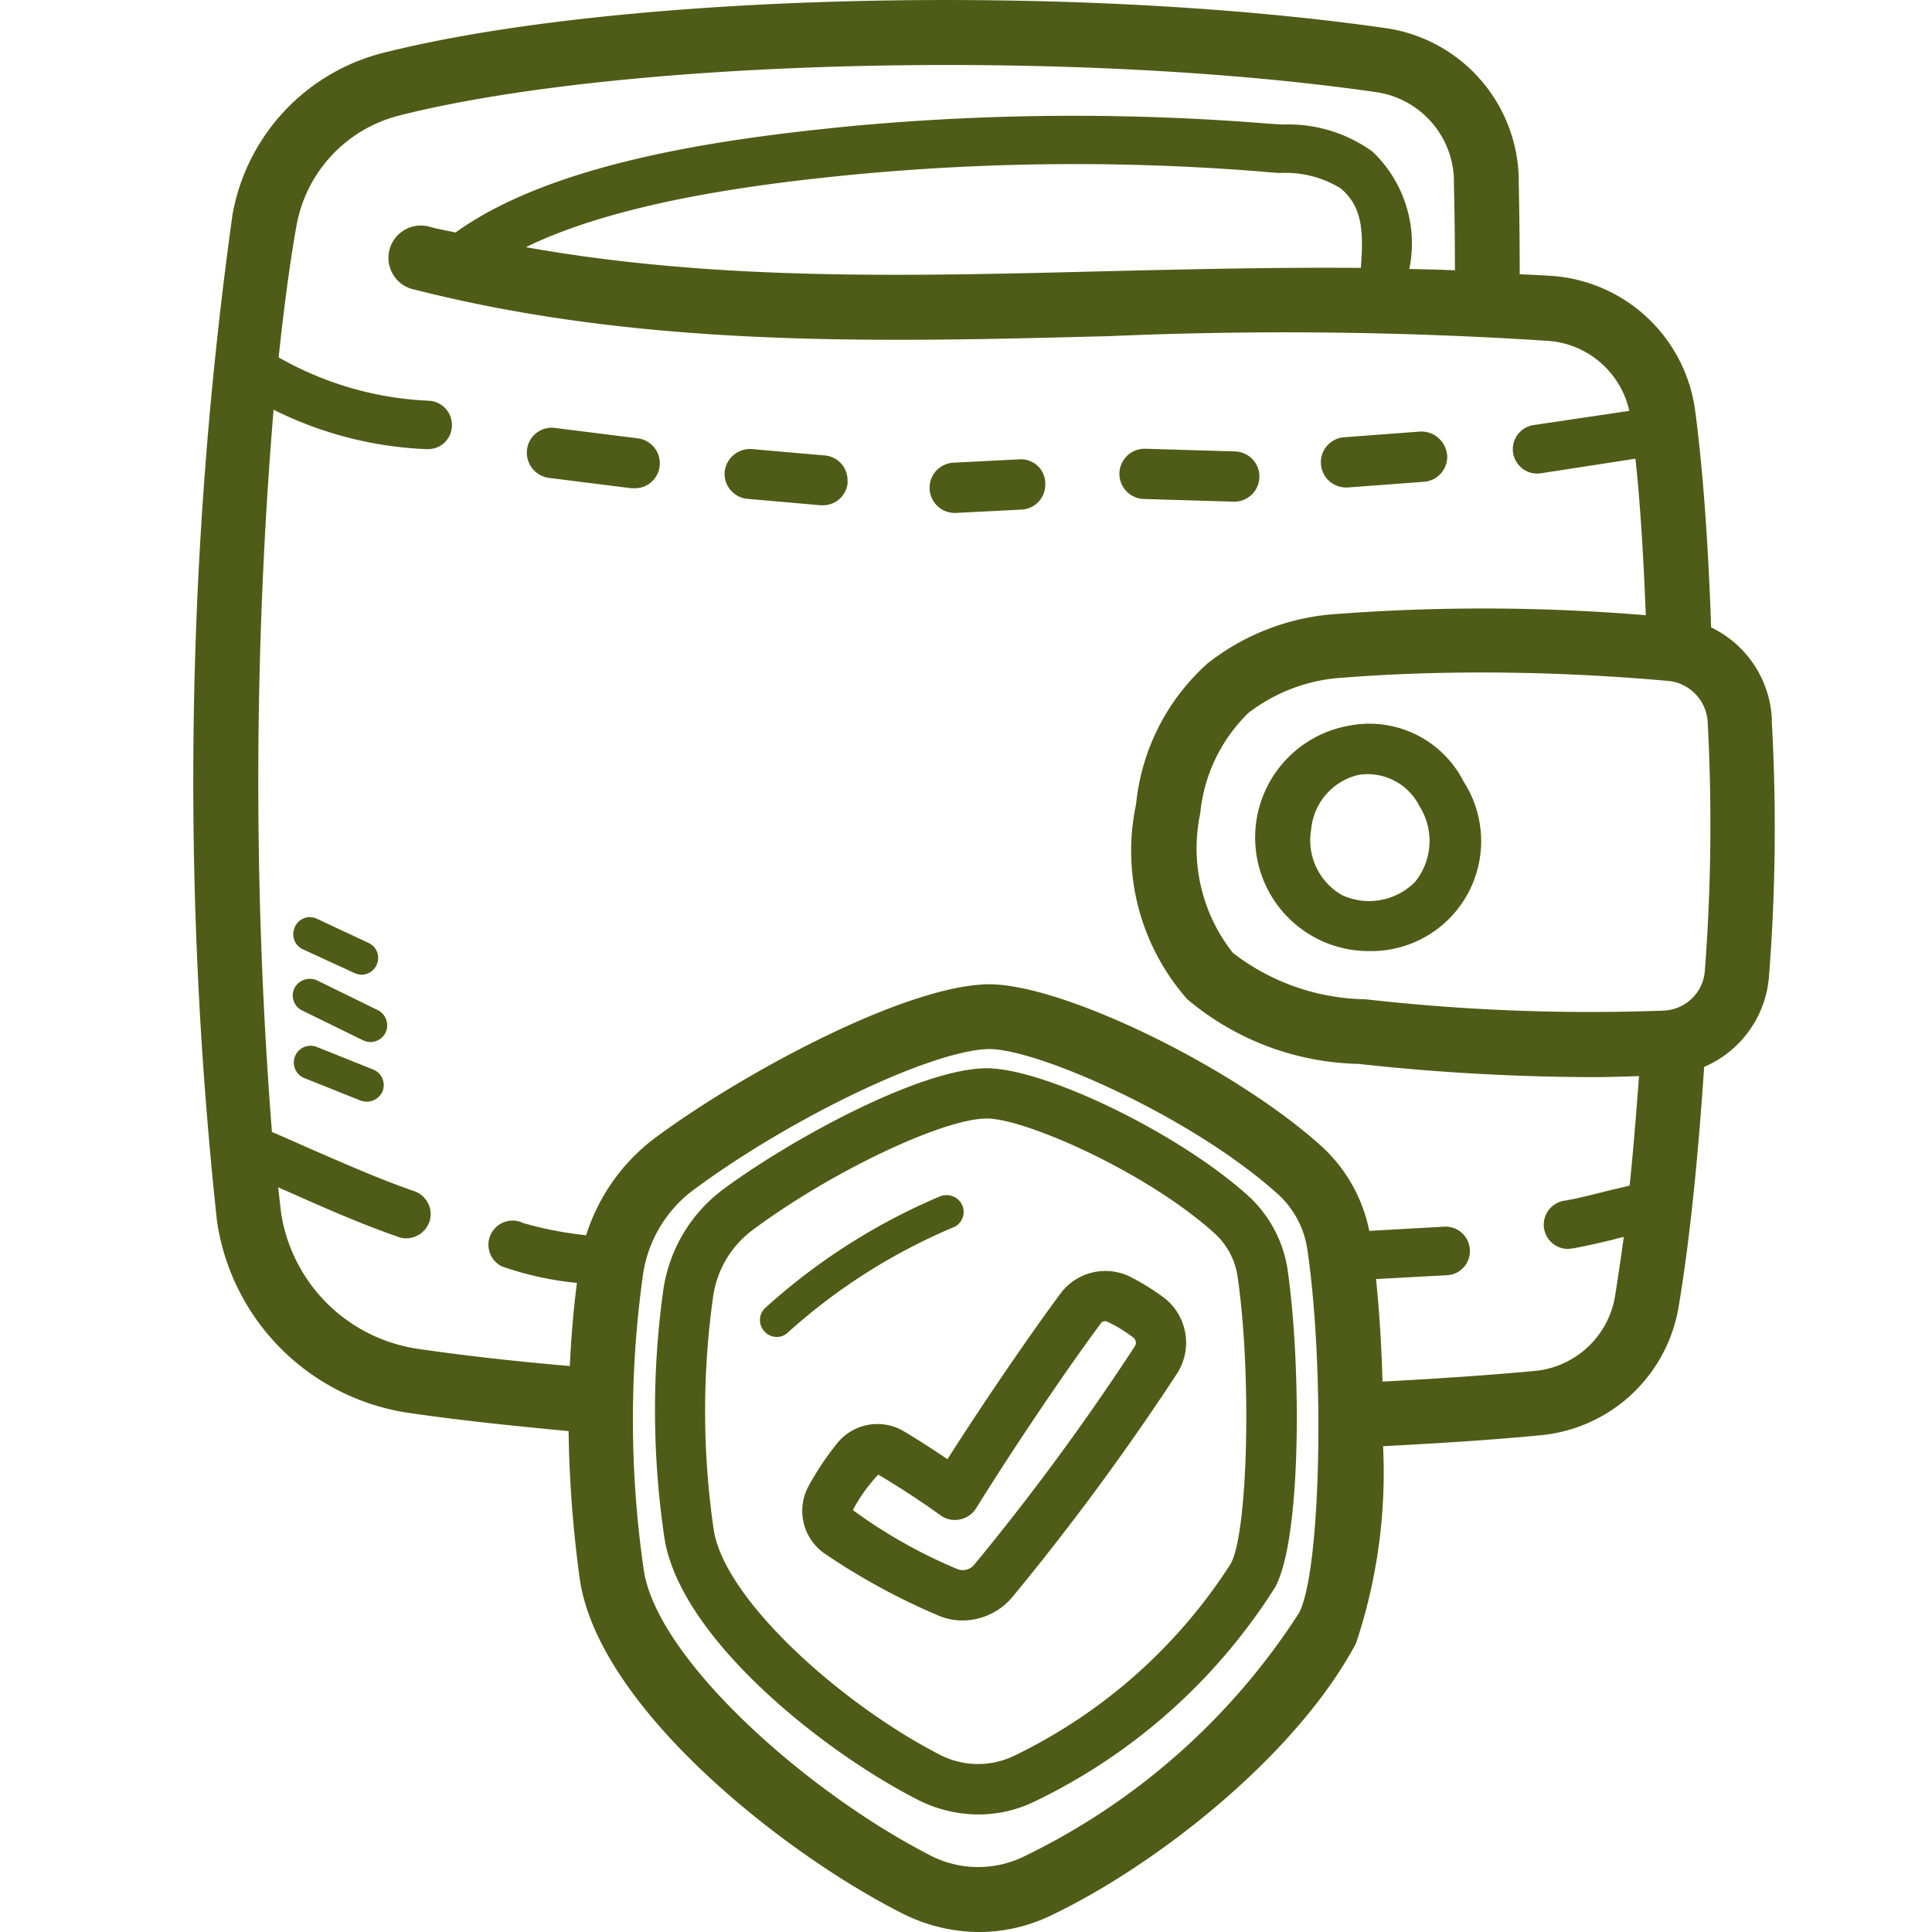 <svg viewBox="0 0 50 50" height="50" width="50" xmlns:xlink="http://www.w3.org/1999/xlink" xmlns="http://www.w3.org/2000/svg">
  <defs>
    <clipPath id="clip-Plan_de_travail_1">
      <rect height="50" width="50"></rect>
    </clipPath>
  </defs>
  <g clip-path="url(#clip-Plan_de_travail_1)" data-name="Plan de travail – 1" id="Plan_de_travail_1">
    <g transform="translate(5)" id="secureico">
      <path transform="translate(-158.892 -369.29)" d="M187.216,402.155a3.244,3.244,0,0,0-1.048-1.942c-1.8-1.612-5.243-3.276-6.743-3.276h-.043c-1.716.035-5.035,1.846-6.769,3.129h0a3.955,3.955,0,0,0-1.551,2.583,22.56,22.56,0,0,0,.017,6.387c.355,2.574,4.03,5.529,6.526,6.812a3.488,3.488,0,0,0,1.612.4,3.325,3.325,0,0,0,1.438-.329,15.1,15.1,0,0,0,6.24-5.555c.693-1.291.667-5.8.321-8.207Zm-1.465,7.592a13.75,13.75,0,0,1-5.65,5,2.152,2.152,0,0,1-1.9-.052c-2.557-1.317-5.59-4.038-5.842-5.842a21.258,21.258,0,0,1-.009-6.023,2.6,2.6,0,0,1,1.032-1.716c1.993-1.482,4.862-2.852,6.023-2.877h.026c.979,0,4.091,1.361,5.867,2.947a1.882,1.882,0,0,1,.624,1.153c.364,2.5.269,6.587-.173,7.41Z" data-name="Tracé 5" id="Tracé_5" fill="#4E5C17"></path>
      <path transform="translate(-206.722 -429.953)" d="M231.824,463.522a6.022,6.022,0,0,0-.893-.546,1.45,1.45,0,0,0-1.768.459c-.91,1.231-2.1,2.99-2.921,4.282-.321-.217-.676-.451-1.109-.711a1.338,1.338,0,0,0-1.742.295,7.525,7.525,0,0,0-.728,1.083,1.345,1.345,0,0,0,.39,1.768,17.029,17.029,0,0,0,2.929,1.6,1.577,1.577,0,0,0,.658.139,1.692,1.692,0,0,0,1.283-.607,65.61,65.61,0,0,0,4.264-5.789,1.474,1.474,0,0,0-.364-1.976Zm-.728,1.265h0a63,63,0,0,1-4.16,5.659.381.381,0,0,1-.442.113,13.155,13.155,0,0,1-2.7-1.525,4.181,4.181,0,0,1,.659-.919c.676.407,1.17.737,1.6,1.048h0a.632.632,0,0,0,.511.113.644.644,0,0,0,.424-.295c.788-1.274,2.184-3.38,3.215-4.767h0a.136.136,0,0,1,.164-.06,3.521,3.521,0,0,1,.685.416.164.164,0,0,1,.043.217Z" data-name="Tracé 6" id="Tracé_6" fill="#4E5C17"></path>
      <path transform="translate(-191.181 -402.221)" d="M210.85,433.986a15.214,15.214,0,0,0-4.281,2.722.4.4,0,0,1-.286.113.415.415,0,0,1-.32-.147.426.426,0,0,1,.026-.607,16.015,16.015,0,0,1,4.524-2.886.448.448,0,0,1,.572.234.434.434,0,0,1-.234.572Z" data-name="Tracé 7" id="Tracé_7" fill="#4E5C17"></path>
      <path transform="translate(-0.358 -0.867)" d="M41.215,19.514a2.777,2.777,0,0,0-1.573-2.41c-.075-2.21-.218-4.16-.419-5.65A4.029,4.029,0,0,0,35.6,8.014c-.3-.025-.611-.034-.912-.05q0-1.167-.025-2.36V5.478a4.017,4.017,0,0,0-3.448-3.884C22.977.415,11.335.7,5.259,2.239A5.272,5.272,0,0,0,1.375,6.424a106.186,106.186,0,0,0-.4,26.055,5.877,5.877,0,0,0,4.972,4.955c1.2.176,2.595.327,4.126.469a31.388,31.388,0,0,0,.285,3.8c.452,3.272,5.122,7.031,8.294,8.654h0a4.471,4.471,0,0,0,2.042.511,4.319,4.319,0,0,0,1.841-.418c2.762-1.314,6.378-4.16,7.917-7.056a13.956,13.956,0,0,0,.7-5.1c1.5-.076,2.879-.167,4.1-.285A4,4,0,0,0,38.8,34.689c.276-1.632.5-3.775.661-6.21a2.784,2.784,0,0,0,1.674-2.293,49.134,49.134,0,0,0,.075-6.671ZM28.979,42.606a17.531,17.531,0,0,1-7.164,6.327h0a2.7,2.7,0,0,1-2.4-.058c-3.239-1.666-7.081-5.114-7.4-7.4h0A27.124,27.124,0,0,1,12,33.842,3.343,3.343,0,0,1,13.3,31.666c2.528-1.875,6.168-3.616,7.641-3.649h.025c1.239,0,5.189,1.724,7.441,3.733a2.416,2.416,0,0,1,.787,1.465c.46,3.164.343,8.345-.217,9.391Zm8.553-11.057c-.259.067-.5.117-.72.176-.385.092-.7.176-.979.217a.628.628,0,0,0,.1,1.247c.025,0,.059-.008.092-.008.31-.05.661-.134,1.088-.234h0a2.633,2.633,0,0,1,.268-.067q-.113.828-.226,1.532a2.327,2.327,0,0,1-2.067,1.934c-1.172.109-2.5.2-3.951.276-.025-.937-.084-1.841-.167-2.653l1.841-.1a.621.621,0,0,0,.586-.661.628.628,0,0,0-.661-.595l-1.942.109h0A4.034,4.034,0,0,0,29.523,30.5c-2.285-2.042-6.662-4.16-8.562-4.16h-.05c-2.184.05-6.4,2.343-8.6,3.976a5.039,5.039,0,0,0-1.783,2.519A9.445,9.445,0,0,1,8.9,32.52a.625.625,0,1,0-.552,1.122,8.361,8.361,0,0,0,1.941.427c-.092.711-.151,1.431-.184,2.151-1.457-.126-2.779-.276-3.917-.443a4.2,4.2,0,0,1-3.557-3.532c-.025-.209-.05-.435-.075-.653.1.05.209.092.318.142.887.393,1.8.8,2.8,1.147h0a.558.558,0,0,0,.2.034.641.641,0,0,0,.594-.419.629.629,0,0,0-.385-.8c-.946-.327-1.833-.728-2.7-1.1-.335-.151-.661-.293-.988-.435h0A117.1,117.1,0,0,1,2.438,11.47,9.71,9.71,0,0,0,6.4,12.491h.025a.616.616,0,0,0,.628-.6.627.627,0,0,0-.6-.653,8.584,8.584,0,0,1-3.884-1.122c.134-1.255.285-2.41.46-3.4A3.6,3.6,0,0,1,5.669,3.862c5.8-1.473,17.392-1.749,25.3-.611a2.35,2.35,0,0,1,2.017,2.268v.117c.017.745.025,1.49.025,2.226-.393-.017-.787-.025-1.18-.034a3.279,3.279,0,0,0-.954-3.038,3.711,3.711,0,0,0-2.31-.7l-.41-.025a62.358,62.358,0,0,0-10.6.05c-3.549.335-7.893.962-10.412,2.77-.209-.05-.427-.084-.645-.142h0A.837.837,0,1,0,6.1,8.365c5.959,1.515,12.077,1.356,18,1.2a105,105,0,0,1,11.358.126A2.323,2.323,0,0,1,37.524,11.5l-2.477.368a.631.631,0,0,0,.092,1.255c.034,0,.067-.008.1-.008l2.444-.377c.126,1.163.209,2.536.268,4.051h0a50.844,50.844,0,0,0-7.976-.034,6.028,6.028,0,0,0-3.365,1.281,5.631,5.631,0,0,0-1.85,3.641,5.8,5.8,0,0,0,1.322,5.047A7.092,7.092,0,0,0,30.511,28.4a56.617,56.617,0,0,0,6.076.343c.41,0,.8-.017,1.189-.025-.076,1-.151,1.958-.243,2.829ZM30.577,7.8c-2.193-.017-4.377.034-6.52.084-5.206.134-10.161.259-15.09-.62,2.419-1.18,6.026-1.649,8.713-1.9h0A60.46,60.46,0,0,1,28.041,5.31c.142.017.293.025.443.034h0a2.712,2.712,0,0,1,1.573.4c.553.469.595,1.088.519,2.059Zm8.9,18.221a1.114,1.114,0,0,1-1.054,1,51.5,51.5,0,0,1-7.725-.293,5.748,5.748,0,0,1-3.432-1.2,4.364,4.364,0,0,1-.845-3.616h0a4.185,4.185,0,0,1,1.247-2.595,4.436,4.436,0,0,1,2.444-.912c1.189-.092,2.369-.134,3.591-.134,1.532,0,3.114.067,4.821.217a1.133,1.133,0,0,1,1.029,1.071,50.043,50.043,0,0,1-.075,6.453Z" data-name="Tracé 8" id="Tracé_8" fill="#4E5C17"></path>
      <path transform="translate(-358.167 -244.399)" d="M391.041,264.618a2.735,2.735,0,0,0-2.964-1.438,2.939,2.939,0,0,0,.511,5.833,2.846,2.846,0,0,0,2.453-4.394ZM389.8,267.21h0a1.671,1.671,0,0,1-1.9.355,1.633,1.633,0,0,1-.8-1.7,1.595,1.595,0,0,1,1.231-1.413,1.5,1.5,0,0,1,1.569.806,1.685,1.685,0,0,1-.1,1.95Z" data-name="Tracé 9" id="Tracé_9" fill="#4E5C17"></path>
      <path transform="translate(-112.467 -144.281)" d="M124.538,156.354a.645.645,0,0,1-.641.563h-.087l-2.141-.269a.658.658,0,0,1-.563-.728.642.642,0,0,1,.728-.563l2.141.268h0a.652.652,0,0,1,.563.728Z" data-name="Tracé 10" id="Tracé_10" fill="#4E5C17"></path>
      <path transform="translate(-178.905 -151.373)" d="M195.843,163.86a.642.642,0,0,1-.642.589h-.061l-1.881-.165h0a.651.651,0,0,1-.6-.7.661.661,0,0,1,.7-.589l1.889.165a.644.644,0,0,1,.589.7Z" data-name="Tracé 11" id="Tracé_11" fill="#4E5C17"></path>
      <path transform="translate(-247.618 -154.833)" d="M269.669,167.336a.645.645,0,0,1-.615.685l-1.707.087h-.035a.651.651,0,0,1-.034-1.3l1.716-.087a.628.628,0,0,1,.676.615Z" data-name="Tracé 12" id="Tracé_12" fill="#4E5C17"></path>
      <path transform="translate(-311.624 -151.283)" d="M339.217,163.633a.65.65,0,0,1-.65.633h-.017l-2.314-.069h0a.65.65,0,1,1,.017-1.3h.017l2.314.069h0a.649.649,0,0,1,.633.667Z" data-name="Tracé 13" id="Tracé_13" fill="#4E5C17"></path>
      <path transform="translate(-379.147 -145.532)" d="M411.6,157.308a.651.651,0,0,1-.607.693l-1.967.147h-.043a.651.651,0,0,1-.052-1.3l1.967-.147h0a.67.67,0,0,1,.7.607Z" data-name="Tracé 14" id="Tracé_14" fill="#4E5C17"></path>
      <path transform="translate(-32.645 -351.37)" d="M37.546,379.612a.445.445,0,0,1-.407.269.5.5,0,0,1-.156-.026l-1.473-.589h0a.434.434,0,0,1,.321-.806l1.473.589a.438.438,0,0,1,.243.563Z" data-name="Tracé 15" id="Tracé_15" fill="#4E5C17"></path>
      <path transform="translate(-32.477 -329.076)" d="M37.456,355.8a.434.434,0,0,1-.39.243.477.477,0,0,1-.191-.043l-1.577-.772a.433.433,0,0,1-.2-.581.452.452,0,0,1,.581-.2l1.577.772h0a.441.441,0,0,1,.2.581Z" data-name="Tracé 16" id="Tracé_16" fill="#4E5C17"></path>
      <path transform="translate(-32.626 -308.346)" d="M37.371,333.32a.428.428,0,0,1-.39.251.478.478,0,0,1-.182-.043l-1.335-.615h0a.428.428,0,0,1-.208-.572.421.421,0,0,1,.572-.217l1.335.624h0a.424.424,0,0,1,.208.572Z" data-name="Tracé 17" id="Tracé_17" fill="#4E5C17"></path>
    </g>
  </g>
</svg>
